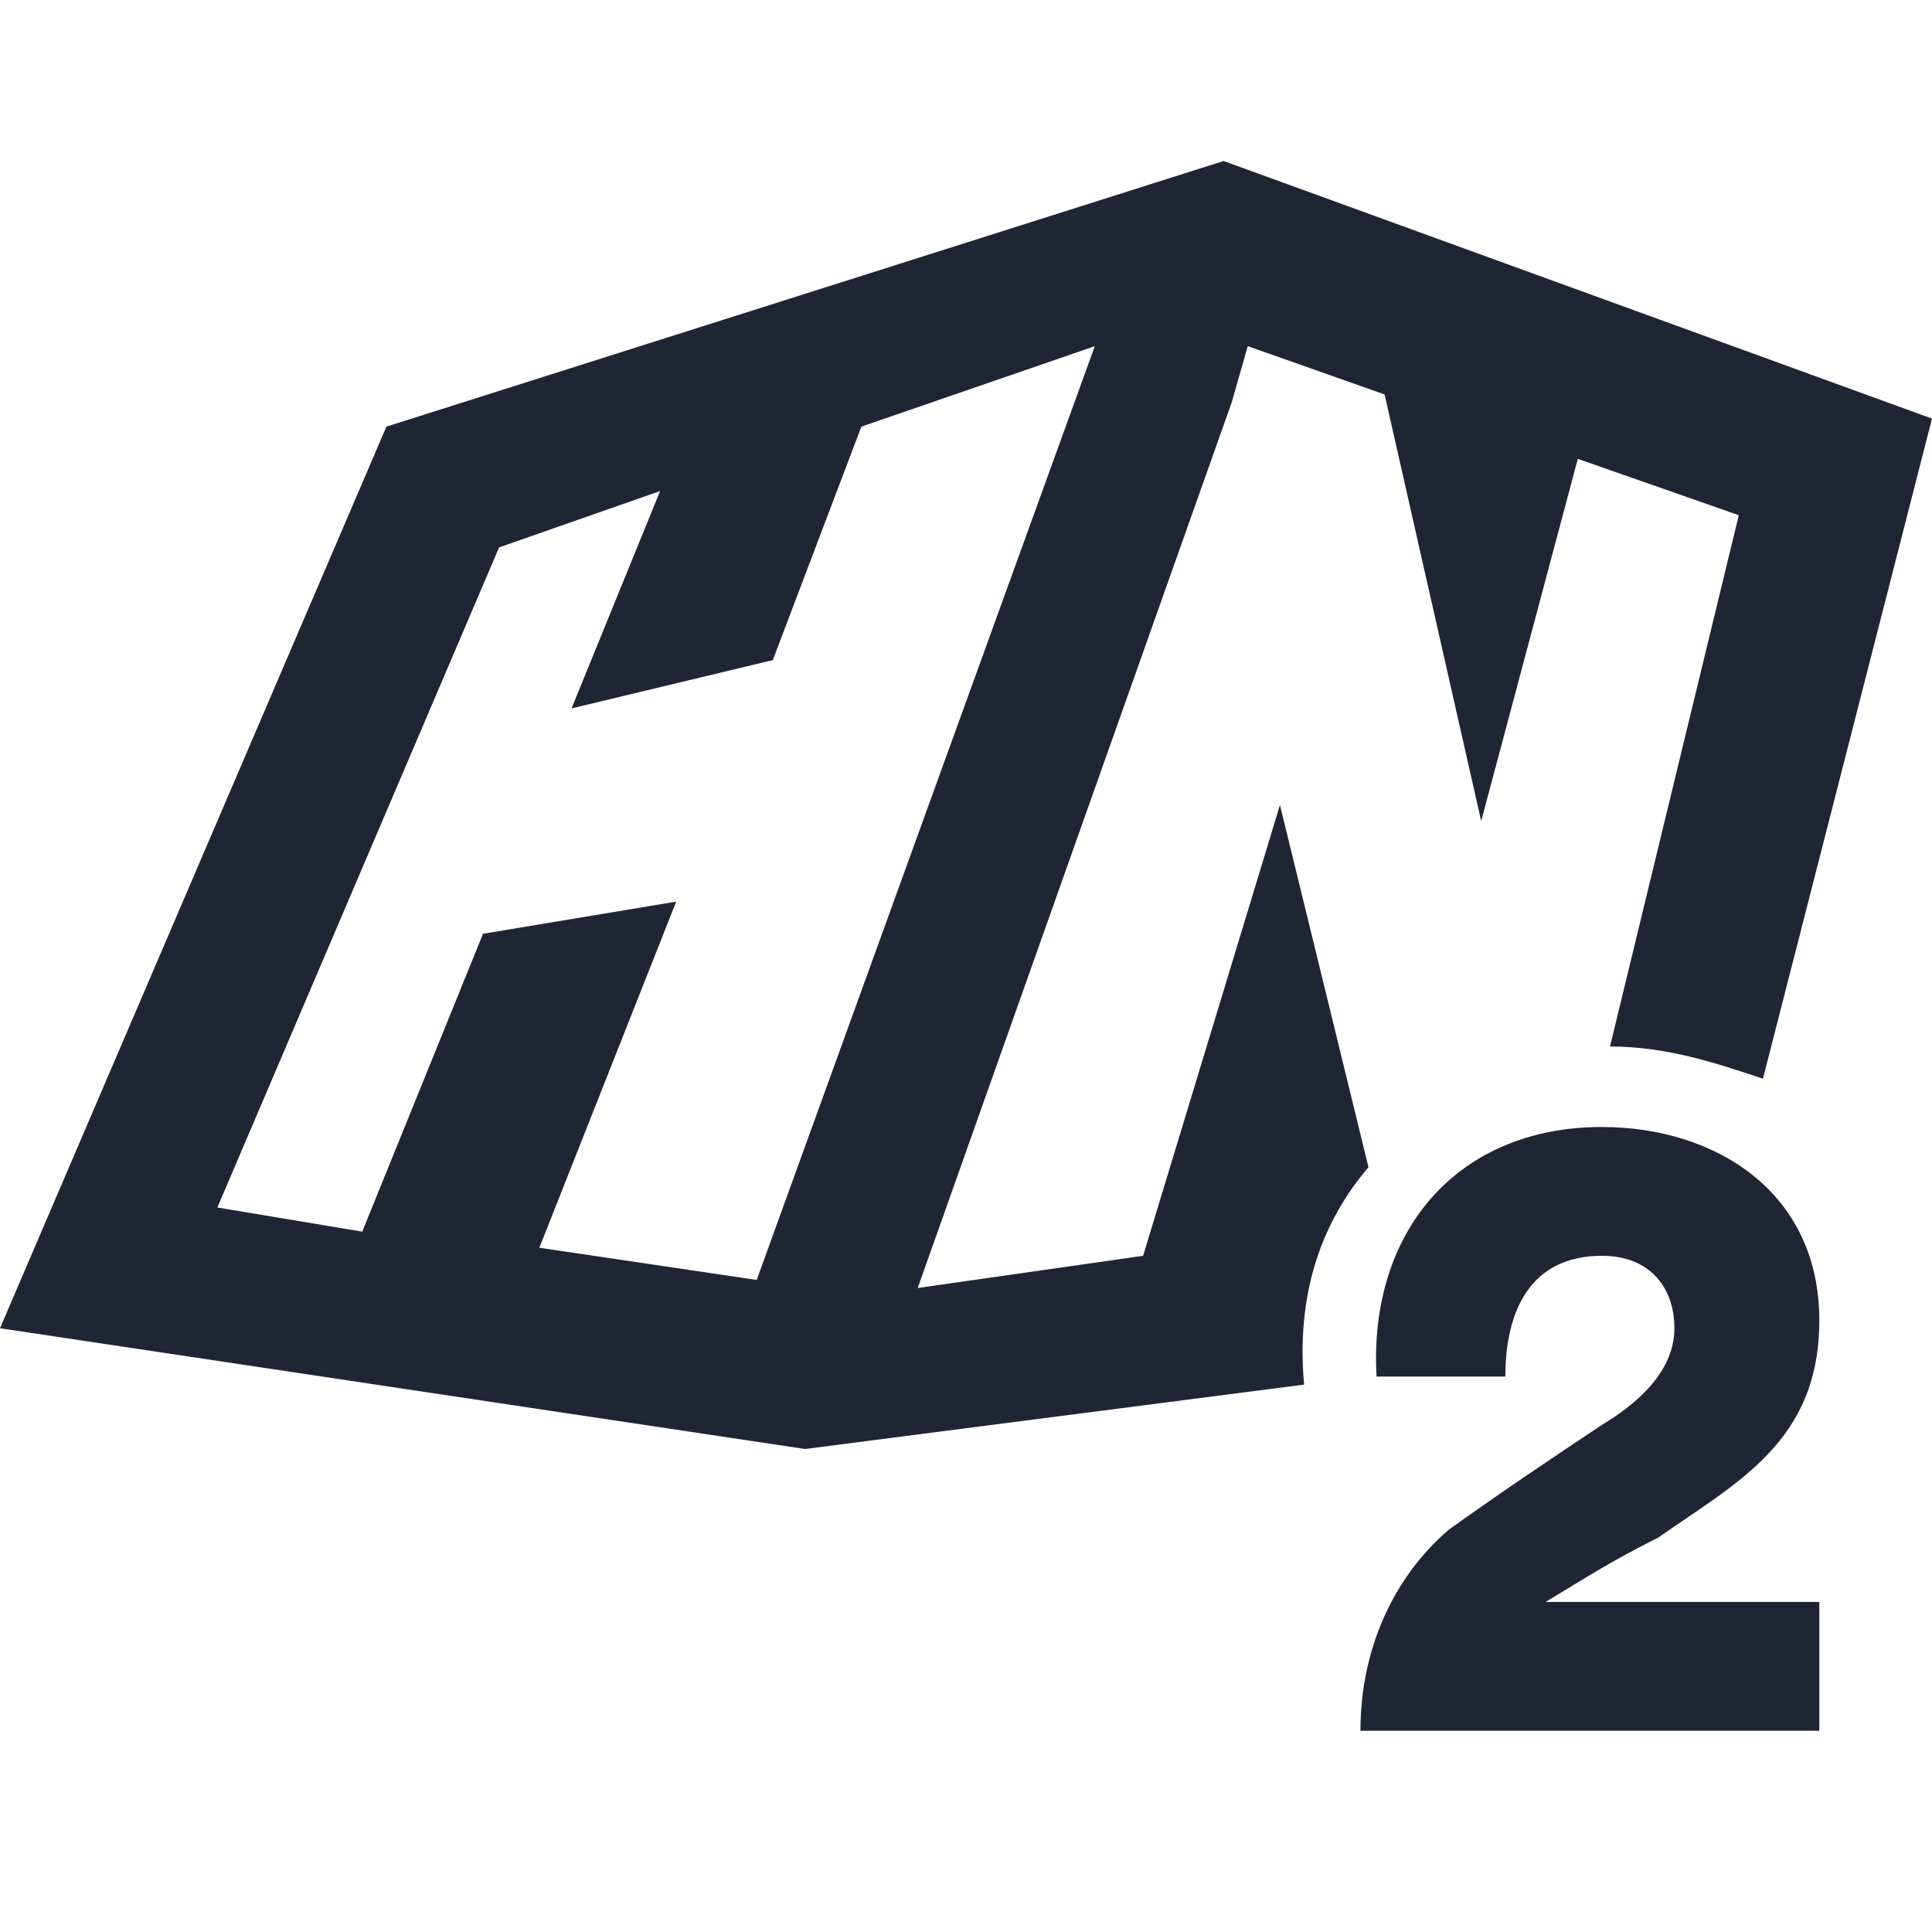 <svg width="24" height="24" viewBox="0 0 24 24" fill="none" xmlns="http://www.w3.org/2000/svg">
<path d="M15.9 10L14.2 15.6L11.4 16L15.3 5L15.5 4.3L17.2 4.9L18.4 10.2L19.6 5.7L21.6 6.4L20 13C20.7 13 21.3 13.2 21.9 13.4L24 5.2L15.2 2L4.8 5.3L0 16.5L10 18L16.2 17.2C16.1 16.1 16.4 15.2 17 14.5L15.9 10ZM9.4 15.9L6.7 15.5L8.4 11.2L6 11.6L4.5 15.3L2.7 15L6.2 6.8L8.2 6.1L7.1 8.8L9.6 8.2L10.7 5.3L13.6 4.3L9.4 15.9Z" fill="#1F2533"/>
<path d="M20.6 19.1C21.6 18.4 22.6 17.9 22.6 16.4C22.6 14.8 21.3 14 19.9 14C18.1 14 17 15.3 17.1 17.1H18.7C18.7 16.3 19 15.6 19.9 15.6C20.5 15.6 20.8 16 20.8 16.5C20.8 17 20.4 17.4 19.9 17.7C19.3 18.1 18.7 18.5 18 19C17.3 19.6 16.9 20.5 16.9 21.5H22.6V19.9H19.2C19.7 19.6 20 19.4 20.6 19.1Z" fill="#1F2533"/>
</svg>
